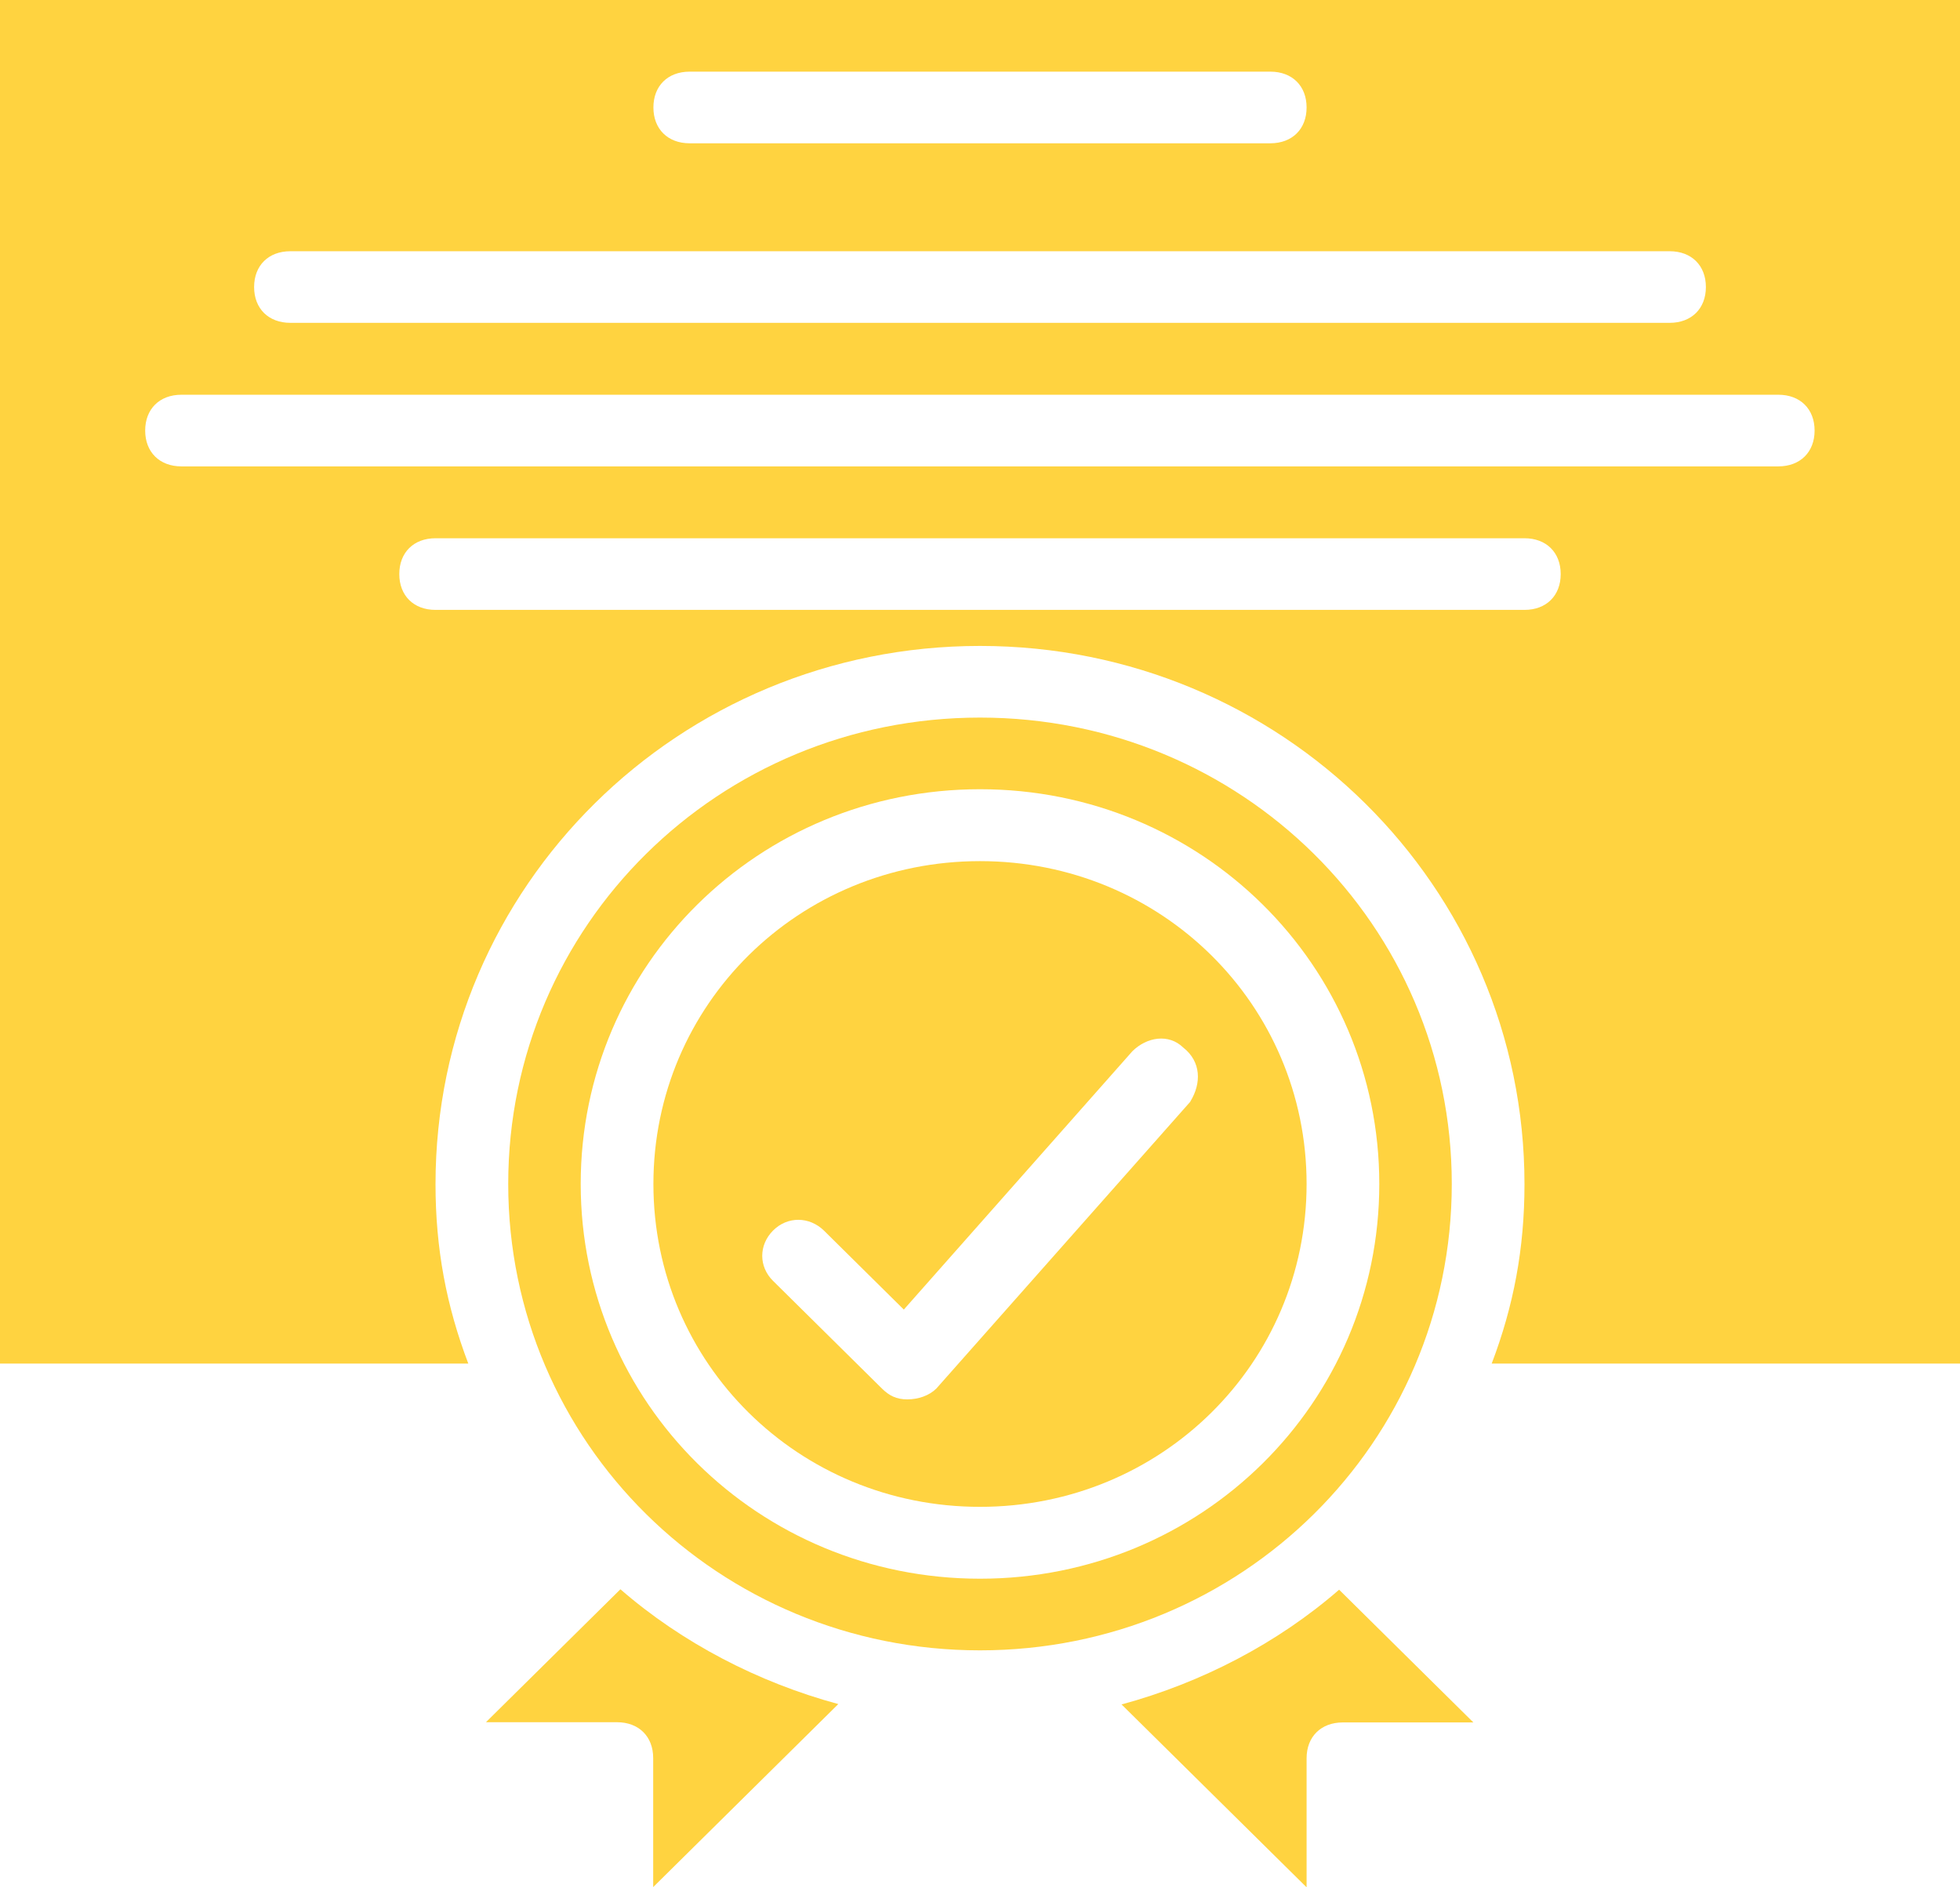 <svg width="54" height="52" viewBox="0 0 54 52" fill="none" xmlns="http://www.w3.org/2000/svg">
<g clip-path="url(#clip0_1_138)">
<path d="M13.401 47.451H16.997C17.599 47.451 17.996 47.843 17.996 48.438V51.994L23.096 46.951C20.895 46.356 18.796 45.268 17.093 43.788L13.394 47.445L13.401 47.451Z" fill="#FFD340"/>
<path d="M27 23.726C22.002 23.726 18.002 27.68 18.002 32.621C18.002 37.562 22.002 41.517 27 41.517C31.998 41.517 35.998 37.562 35.998 32.621C35.998 27.68 31.998 23.726 27 23.726ZM32.798 30.35L25.797 38.258C25.599 38.454 25.298 38.556 24.997 38.556C24.696 38.556 24.498 38.454 24.299 38.258L21.298 35.291C20.901 34.899 20.901 34.304 21.298 33.905C21.695 33.507 22.296 33.513 22.7 33.905L24.901 36.082L31.198 28.964C31.595 28.572 32.197 28.471 32.6 28.863C33.099 29.255 33.099 29.85 32.798 30.343V30.35Z" fill="#FFD340"/>
<path d="M30.897 46.958L35.998 52V48.444C35.998 47.85 36.395 47.457 36.996 47.457H40.593L36.894 43.8C35.191 45.281 33.093 46.369 30.891 46.964L30.897 46.958Z" fill="#FFD340"/>
<path d="M39.998 32.621C39.998 25.503 34.2 19.771 27 19.771C19.8 19.771 14.002 25.503 14.002 32.621C14.002 39.739 19.8 45.471 27 45.471C34.2 45.471 39.998 39.739 39.998 32.621ZM27 43.497C20.901 43.497 15.999 38.65 15.999 32.621C15.999 26.591 20.901 21.745 27 21.745C33.099 21.745 38.001 26.591 38.001 32.621C38.001 38.65 33.099 43.497 27 43.497Z" fill="#FFD340"/>
<path d="M0 0V37.569H12.902C12.3 35.987 11.999 34.405 11.999 32.627C11.999 24.422 18.7 17.797 27 17.797C35.3 17.797 42.001 24.422 42.001 32.627C42.001 34.405 41.7 35.987 41.098 37.569H54V0H0ZM19 1.974H34.999C35.601 1.974 35.998 2.366 35.998 2.961C35.998 3.556 35.601 3.948 34.999 3.948H19C18.399 3.948 18.002 3.556 18.002 2.961C18.002 2.366 18.399 1.974 19 1.974ZM8 6.922H46.001C46.602 6.922 46.999 7.314 46.999 7.909C46.999 8.503 46.602 8.895 46.001 8.895H8C7.398 8.895 7.001 8.503 7.001 7.909C7.001 7.314 7.398 6.922 8 6.922ZM41.994 16.804H11.999C11.398 16.804 11.001 16.412 11.001 15.817C11.001 15.222 11.398 14.83 11.999 14.83H42.001C42.602 14.83 42.999 15.222 42.999 15.817C42.999 16.412 42.602 16.804 42.001 16.804H41.994ZM48.995 12.85H4.998C4.397 12.85 4 12.457 4 11.863C4 11.268 4.397 10.876 4.998 10.876H48.995C49.597 10.876 49.994 11.268 49.994 11.863C49.994 12.457 49.597 12.85 48.995 12.85Z" fill="#FFD340"/>
</g>
<defs>
<clipPath id="clip0_1_138">
<rect width="54" height="52" fill="white"/>
</clipPath>
</defs>
</svg>
